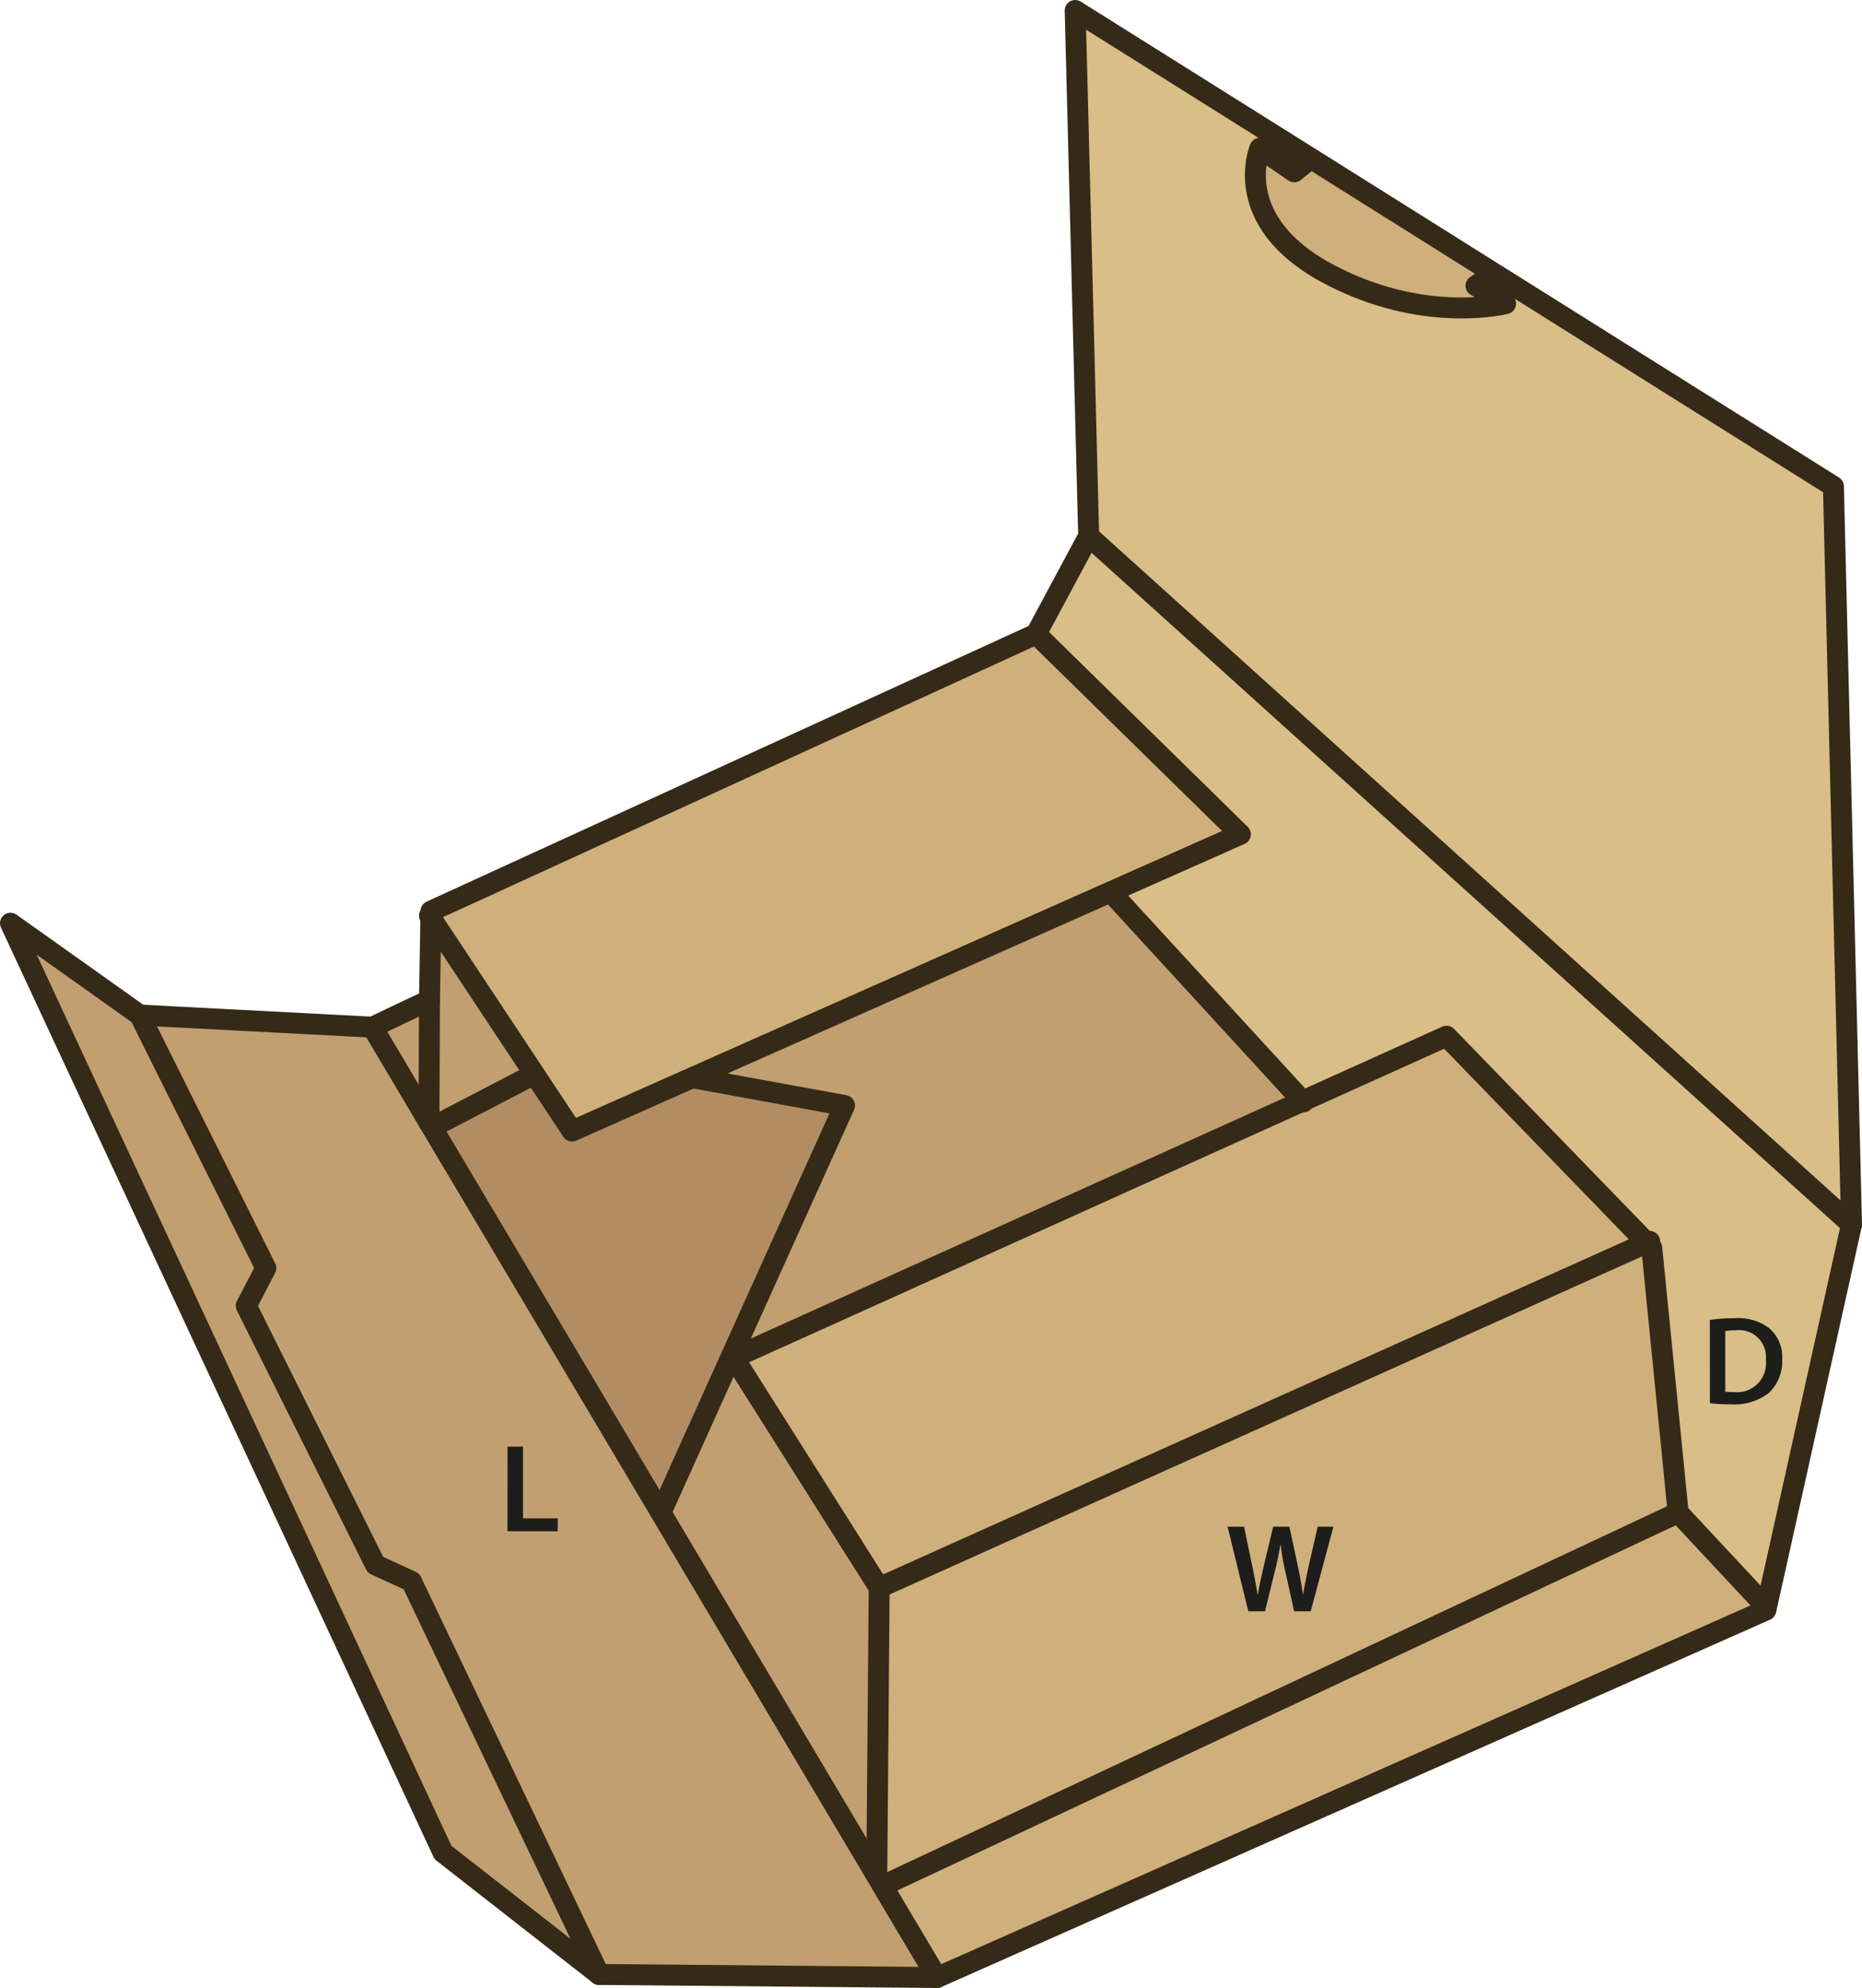 <svg id="Layer_1" data-name="Layer 1" xmlns="http://www.w3.org/2000/svg" viewBox="0 0 177.84 189.86"><defs><style>.cls-1{fill:#b28d63;}.cls-2{fill:#cfaf7b;}.cls-3{fill:#c29f70;}.cls-4{fill:#d9be87;}.cls-5{fill:none;stroke:#352a18;stroke-linecap:round;stroke-linejoin:round;stroke-width:2px;}.cls-6{fill:#1d1d1b;}</style></defs><polygon class="cls-1" points="80.66 105.58 69.8 129.64 63.2 144.28 63.06 144.37 41.26 107.68 41.48 107.55 51.02 102.59 51.04 102.58 54.64 108.02 66.17 102.9 66.18 102.93 80.66 105.58"/><path class="cls-2" d="M141.3,28.11l2.83,1.71s-7.95,2.04-17.16-2.97-6.31-11.87-6.31-11.87l3.29,2.25,1.38-1.13.13-.2,17.47,10.97-.11.18Z" transform="translate(-0.33 -0.82)"/><polygon class="cls-3" points="41.02 95.51 40.97 107.19 35.57 98.1 41.02 95.51"/><polygon class="cls-3" points="70.14 129.75 83.97 151.63 83.74 179.13 83.72 179.14 63.06 144.37 63.2 144.28 69.8 129.64 69.97 129.72 70.1 129.66 70.14 129.75"/><polygon class="cls-3" points="70.1 129.66 69.97 129.72 69.8 129.64 80.66 105.58 66.18 102.93 66.17 102.9 106.12 85.16 106.17 85.28 124.41 105.16 70.1 129.66"/><polygon class="cls-3" points="41.48 107.55 41.26 107.68 40.97 107.19 41.02 95.51 41.15 87.65 51.04 102.58 51.02 102.59 41.48 107.55"/><polygon class="cls-3" points="39.3 151.03 57.22 188.57 42.31 176.92 1 88.17 13.34 96.94 25.39 121.11 23.52 124.71 35.86 149.45 39.3 151.03"/><polygon class="cls-3" points="40.97 107.19 41.26 107.68 63.06 144.37 83.72 179.14 84.29 180.11 89.49 188.86 57.22 188.57 39.3 151.03 35.86 149.45 23.52 124.71 25.39 121.11 13.34 96.94 35.57 98.1 40.97 107.19"/><polygon class="cls-2" points="84.33 180.09 84.29 180.11 83.72 179.14 83.74 179.13 83.97 151.63 157.28 118.69 157.76 119.18 160.28 144.46 84.33 180.09"/><polygon class="cls-2" points="118.47 79.68 106.12 85.16 66.17 102.9 54.64 108.02 51.04 102.58 41.15 87.65 41.16 87.02 98.96 60.55 118.47 79.68"/><polygon class="cls-2" points="124.41 105.16 138.16 98.96 157.28 118.69 83.97 151.63 70.14 129.75 70.1 129.66 124.41 105.16"/><polygon class="cls-2" points="168.66 153.77 89.49 188.86 84.29 180.11 84.33 180.09 160.28 144.46 168.54 153.31 168.75 153.36 168.66 153.77"/><polygon class="cls-4" points="157.28 118.69 138.16 98.96 124.41 105.16 106.17 85.28 106.12 85.16 118.47 79.68 98.96 60.55 103.98 51.2 176.84 116.94 168.75 153.36 168.54 153.31 160.28 144.46 157.76 119.18 157.28 118.69"/><path class="cls-4" d="M144.13,29.82l-2.83-1.71,1.52-1.06.11-.18,32.51,20.4,1.73,70.49L104.31,52.02l-1.29-50.2L125.46,15.9l-.13.2-1.38,1.13-3.29-2.25s-2.89,6.86,6.31,11.87S144.13,29.82,144.13,29.82Z" transform="translate(-0.33 -0.82)"/><polygon class="cls-5" points="125.13 15.08 102.69 1 103.98 51.2 98.96 60.55 41.16 87.02 41.15 87.65 41.02 95.51 35.57 98.1 13.34 96.94 1 88.17 42.31 176.92 57.22 188.57 89.49 188.86 168.66 153.77 168.75 153.36 176.84 116.94 175.11 46.45 142.6 26.05 125.13 15.08"/><polyline class="cls-5" points="13.34 96.94 25.39 121.11 23.52 124.71 35.86 149.45 39.3 151.03 57.22 188.57"/><polyline class="cls-5" points="35.57 98.1 40.97 107.19 41.26 107.68 63.06 144.37 83.72 179.14 84.29 180.11 89.49 188.86"/><polyline class="cls-5" points="41.02 87.45 41.15 87.65 51.04 102.58 54.64 108.02 66.17 102.9 106.12 85.16 118.47 79.68 98.96 60.55"/><polyline class="cls-5" points="41.02 95.51 40.97 107.19 40.97 107.21"/><line class="cls-5" x1="51.02" y1="102.59" x2="41.48" y2="107.55"/><polyline class="cls-5" points="66.18 102.93 80.66 105.58 69.8 129.64 63.2 144.28"/><polyline class="cls-5" points="69.97 129.72 70.1 129.66 124.41 105.16 138.16 98.96 157.28 118.69 157.76 119.18 160.28 144.46 168.54 153.31"/><polyline class="cls-5" points="70.14 129.75 83.97 151.63 157.28 118.69 157.56 118.56"/><line class="cls-5" x1="83.97" y1="151.63" x2="83.74" y2="179.13"/><line class="cls-5" x1="84.33" y1="180.09" x2="160.28" y2="144.46"/><line class="cls-5" x1="103.98" y1="51.2" x2="176.84" y2="116.94"/><polyline class="cls-5" points="106.17 85.28 124.41 105.16 124.48 105.24"/><path class="cls-5" d="M125.33,16.1l-1.38,1.13-3.29-2.25s-2.89,6.86,6.31,11.87,17.16,2.97,17.16,2.97l-2.83-1.71,1.52-1.06" transform="translate(-0.33 -0.82)"/><path class="cls-6" d="M163.638,126.884a14.985,14.985,0,0,1,2.35-.168,4.924,4.924,0,0,1,3.3.936,3.618,3.618,0,0,1,1.26,2.974,4.181,4.181,0,0,1-1.26,3.214,5.4,5.4,0,0,1-3.658,1.1,16.081,16.081,0,0,1-1.99-.108Zm1.474,6.849a5.5,5.5,0,0,0,.816.036,2.769,2.769,0,0,0,3.058-3.095,2.564,2.564,0,0,0-2.866-2.806,4.723,4.723,0,0,0-1.008.084Z" transform="translate(-0.33 -0.82)"/><path class="cls-6" d="M119.557,154.707l-1.98-8.084h1.571l.768,3.67c.2.984.4,2.016.528,2.819h.024c.132-.852.36-1.811.588-2.83l.876-3.659h1.547l.8,3.718c.2.96.371,1.86.491,2.736h.025c.143-.888.336-1.812.552-2.795l.838-3.659h1.5l-2.17,8.084h-1.583l-.84-3.8a23.3,23.3,0,0,1-.445-2.568h-.023c-.145.865-.3,1.644-.54,2.568l-.936,3.8Z" transform="translate(-0.33 -0.82)"/><path class="cls-6" d="M48.806,138.979h1.475v6.848H53.6v1.235h-4.8Z" transform="translate(-0.33 -0.82)"/></svg>
